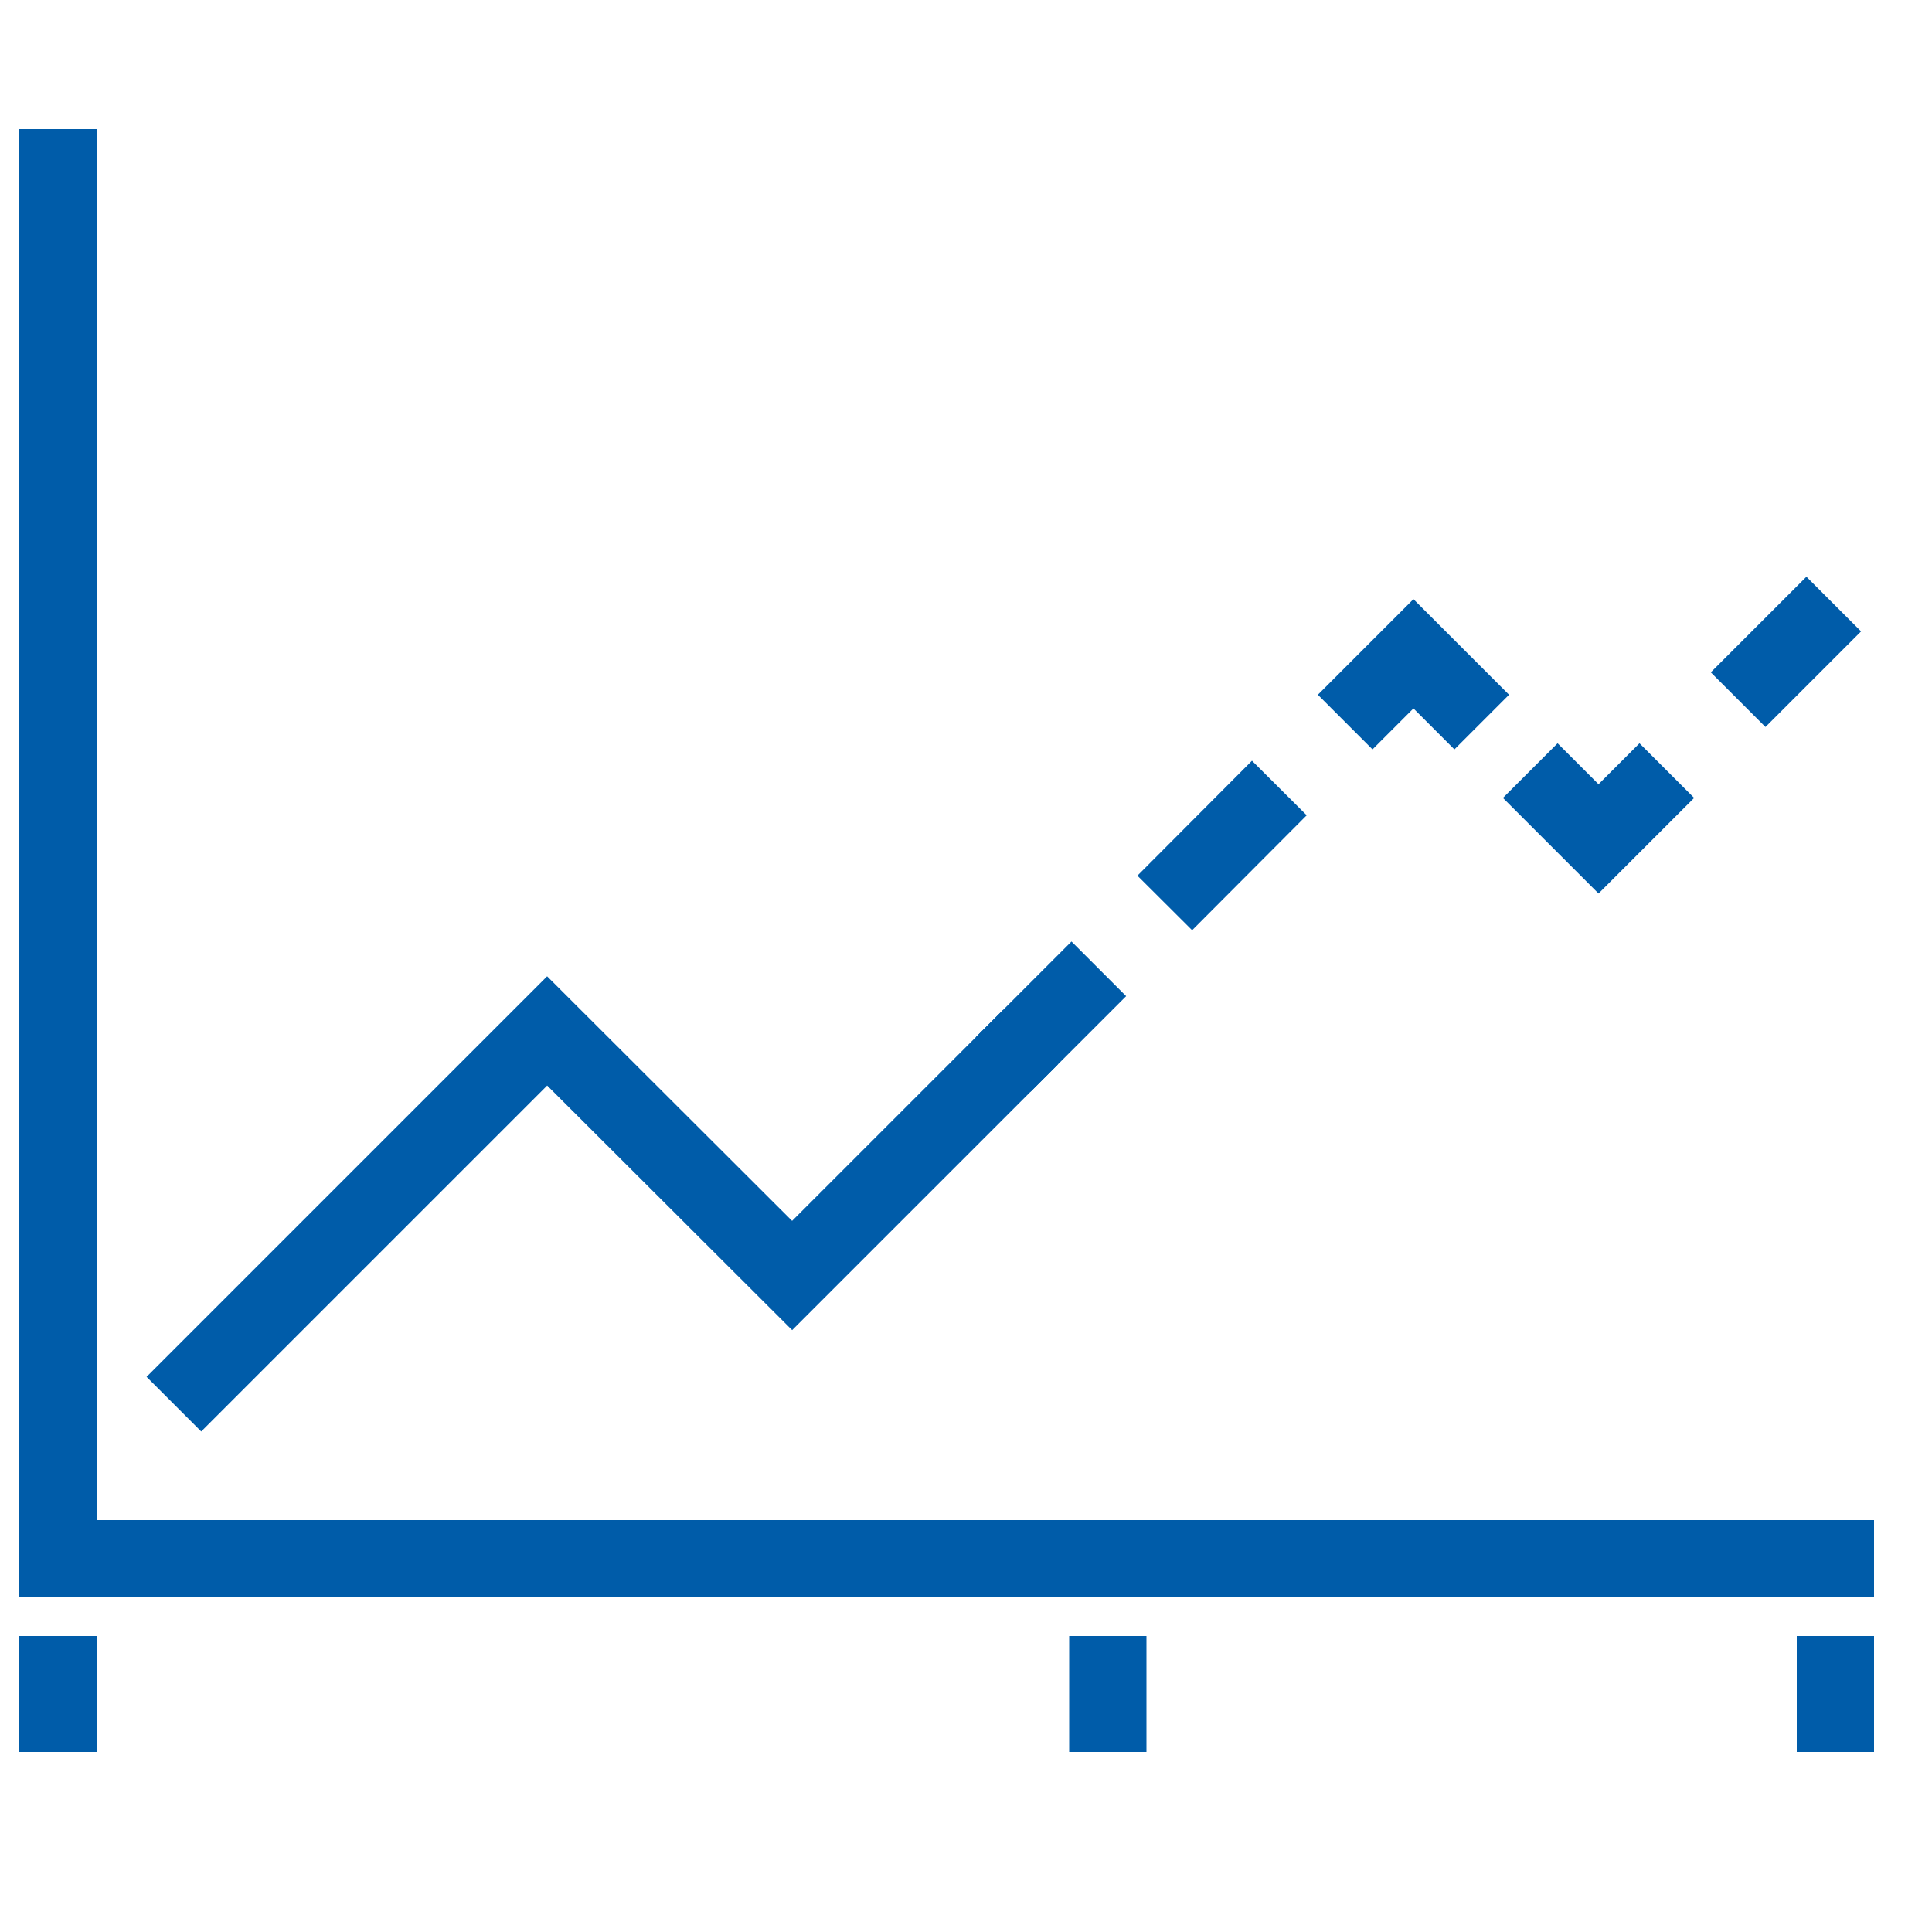 <?xml version="1.0" encoding="UTF-8"?> <svg xmlns="http://www.w3.org/2000/svg" id="Ebene_1" data-name="Ebene 1" viewBox="0 0 50 50"><defs><style>.cls-1,.cls-2,.cls-3{fill:none;stroke:#005ca9;stroke-miterlimit:10;stroke-width:2px;}.cls-2,.cls-3{stroke-linecap:square;}.cls-3{stroke-dasharray:2.2 4.41;}</style></defs><polyline class="cls-1" points="48.5 40.34 1.5 40.34 1.5 3.34"></polyline><line class="cls-2" x1="26.67" y1="26.84" x2="27.73" y2="25.78"></line><line class="cls-3" x1="30.85" y1="22.66" x2="33.96" y2="19.54"></line><polyline class="cls-2" points="35.52 17.98 36.58 16.92 37.64 17.98"></polyline><polyline class="cls-2" points="40.31 20.65 41.37 21.71 42.43 20.65"></polyline><line class="cls-2" x1="45.69" y1="17.4" x2="46.75" y2="16.34"></line><polyline class="cls-1" points="4.5 36.34 14.16 26.68 20.5 33.01 26.67 26.84"></polyline><line class="cls-1" x1="1.5" y1="45.34" x2="1.5" y2="42.34"></line><line class="cls-1" x1="47.5" y1="45.34" x2="47.5" y2="42.34"></line><line class="cls-1" x1="28.67" y1="45.34" x2="28.67" y2="42.34"></line></svg> 